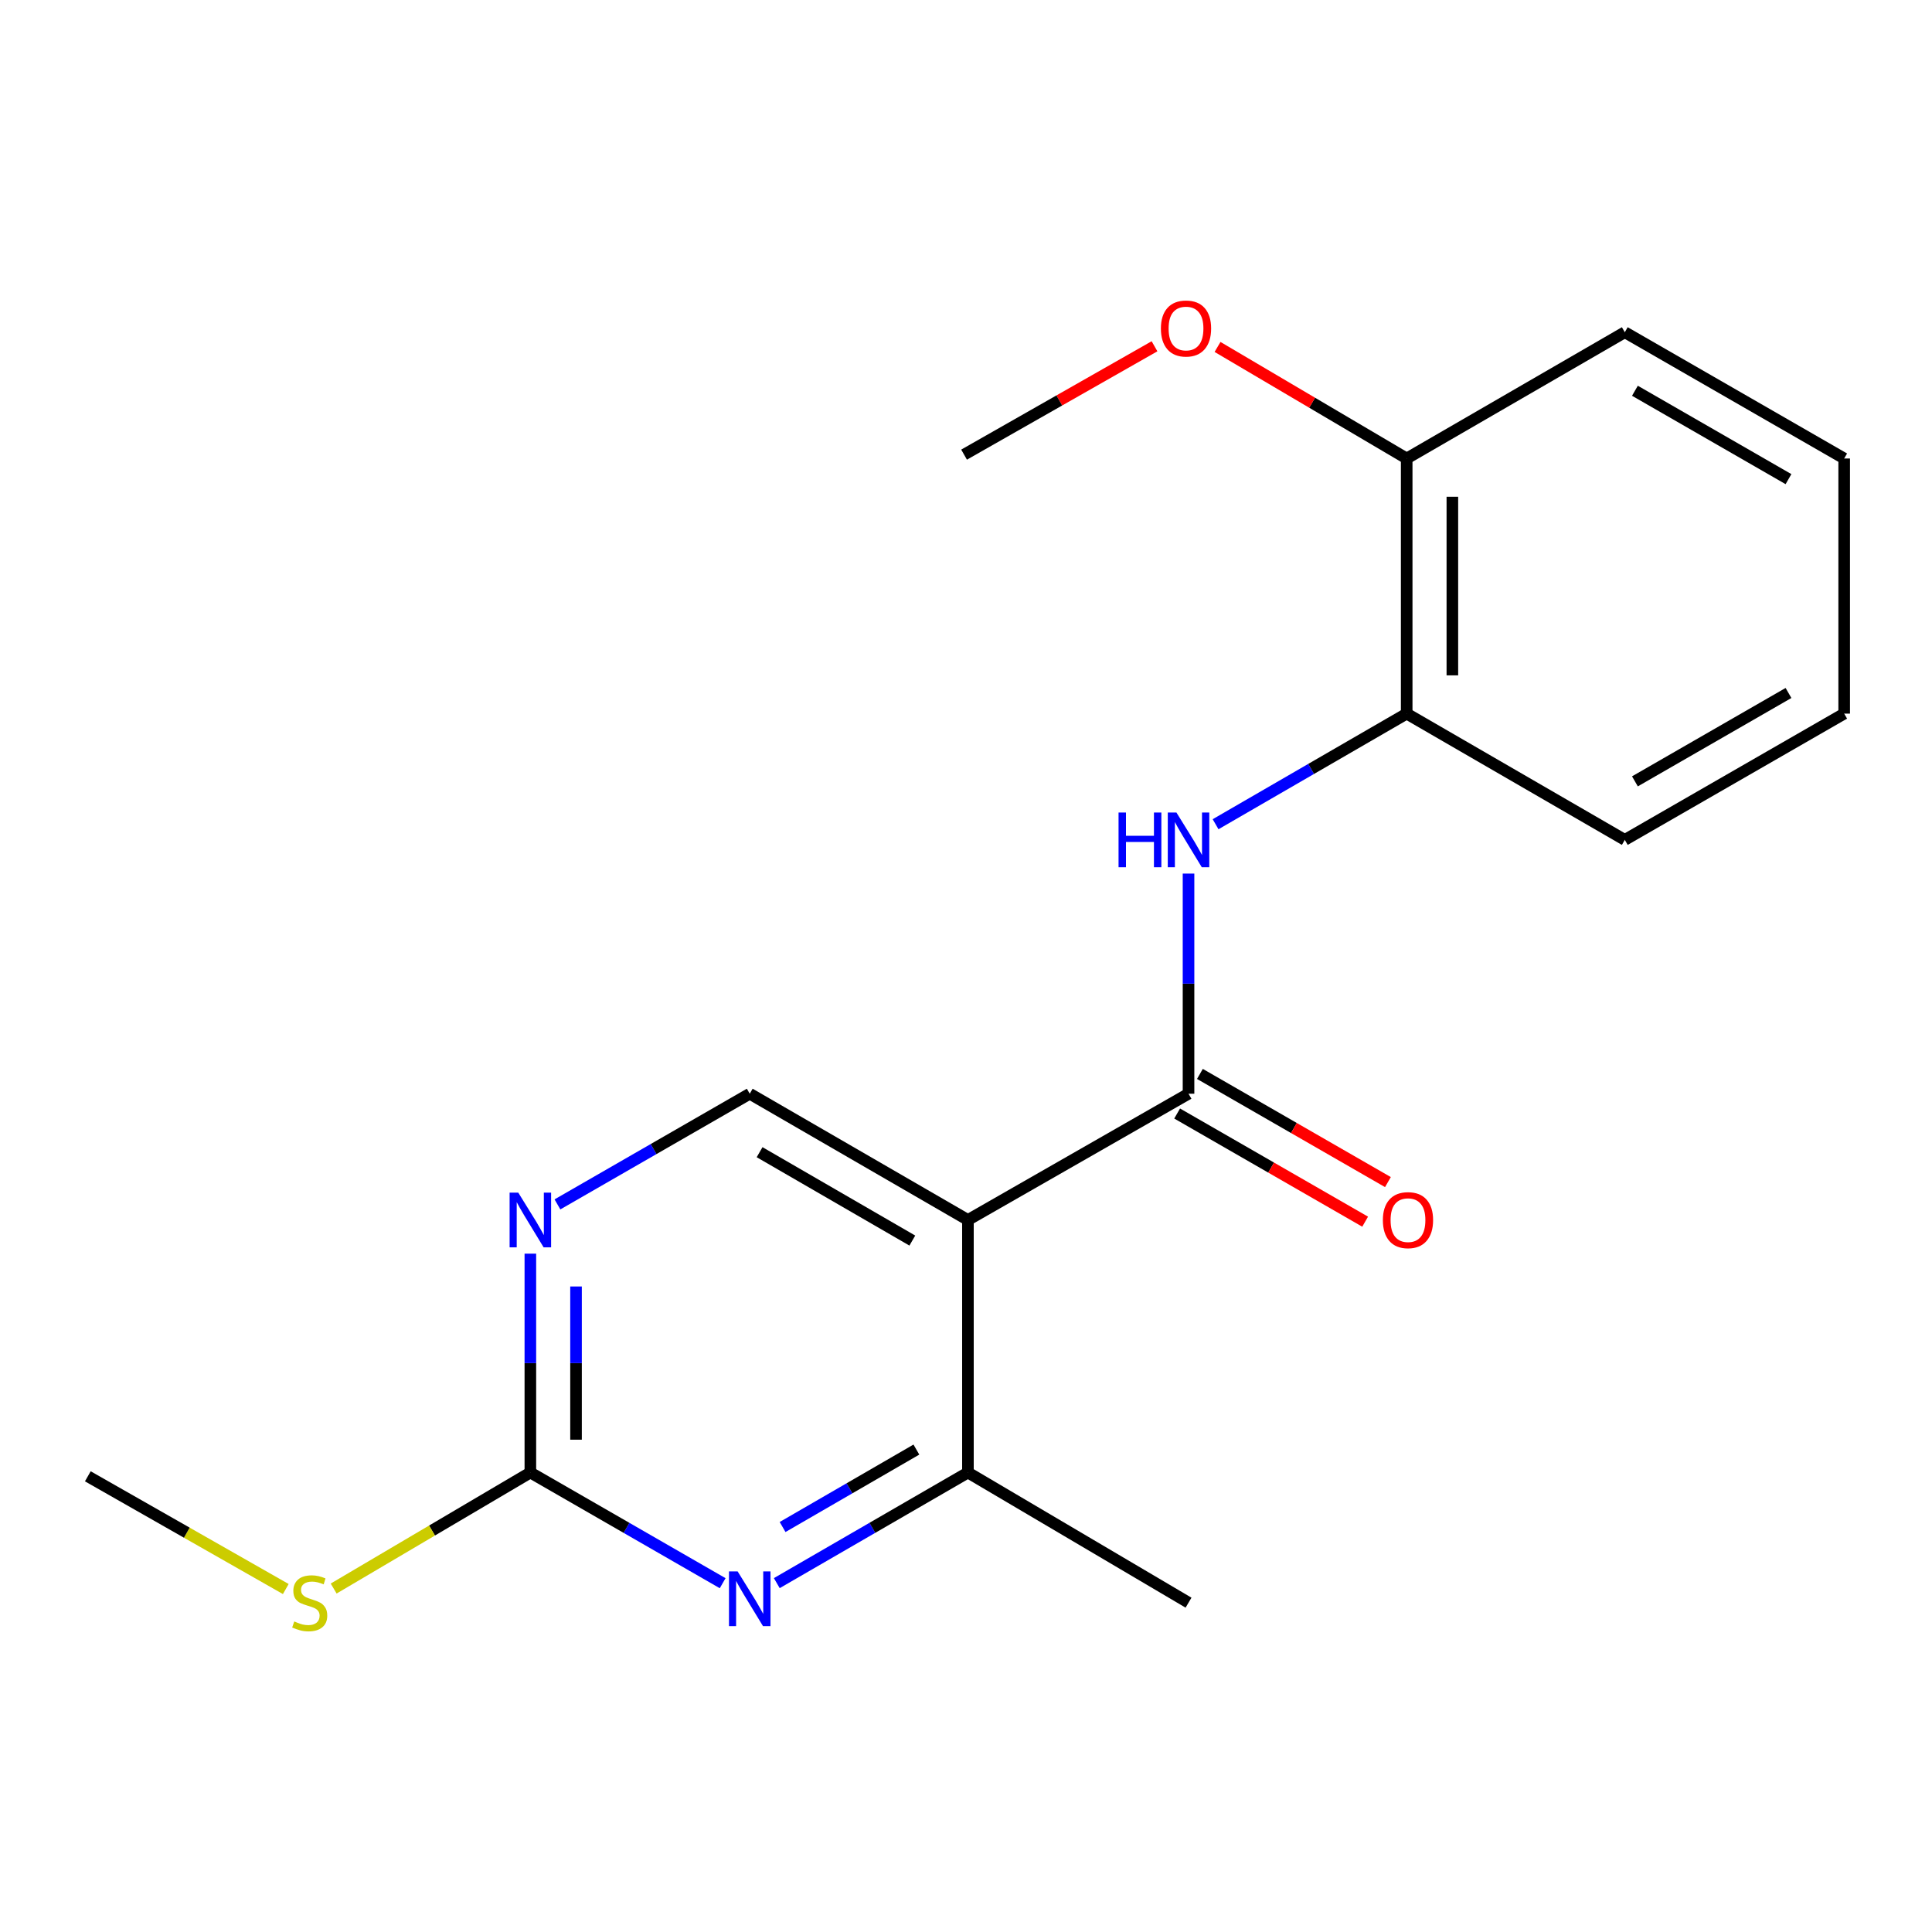 <?xml version='1.0' encoding='iso-8859-1'?>
<svg version='1.1' baseProfile='full'
              xmlns='http://www.w3.org/2000/svg'
                      xmlns:rdkit='http://www.rdkit.org/xml'
                      xmlns:xlink='http://www.w3.org/1999/xlink'
                  xml:space='preserve'
width='1000px' height='1000px' viewBox='0 0 1000 1000'>
<!-- END OF HEADER -->
<rect style='opacity:1.0;fill:#FFFFFF;stroke:none' width='1000' height='1000' x='0' y='0'> </rect>
<path class='bond-0' d='M 500.998,631.46 L 615.18,566.108' style='fill:none;fill-rule:evenodd;stroke:#000000;stroke-width:6px;stroke-linecap:butt;stroke-linejoin:miter;stroke-opacity:1' />
<path class='bond-3' d='M 500.998,631.46 L 500.998,762.176' style='fill:none;fill-rule:evenodd;stroke:#000000;stroke-width:6px;stroke-linecap:butt;stroke-linejoin:miter;stroke-opacity:1' />
<path class='bond-6' d='M 500.998,631.46 L 388.064,566.108' style='fill:none;fill-rule:evenodd;stroke:#000000;stroke-width:6px;stroke-linecap:butt;stroke-linejoin:miter;stroke-opacity:1' />
<path class='bond-6' d='M 472.218,642.118 L 393.164,596.372' style='fill:none;fill-rule:evenodd;stroke:#000000;stroke-width:6px;stroke-linecap:butt;stroke-linejoin:miter;stroke-opacity:1' />
<path class='bond-2' d='M 615.18,566.108 L 615.18,509.138' style='fill:none;fill-rule:evenodd;stroke:#000000;stroke-width:6px;stroke-linecap:butt;stroke-linejoin:miter;stroke-opacity:1' />
<path class='bond-2' d='M 615.18,509.138 L 615.18,452.167' style='fill:none;fill-rule:evenodd;stroke:#0000FF;stroke-width:6px;stroke-linecap:butt;stroke-linejoin:miter;stroke-opacity:1' />
<path class='bond-8' d='M 609.285,576.354 L 657.942,604.347' style='fill:none;fill-rule:evenodd;stroke:#000000;stroke-width:6px;stroke-linecap:butt;stroke-linejoin:miter;stroke-opacity:1' />
<path class='bond-8' d='M 657.942,604.347 L 706.599,632.341' style='fill:none;fill-rule:evenodd;stroke:#FF0000;stroke-width:6px;stroke-linecap:butt;stroke-linejoin:miter;stroke-opacity:1' />
<path class='bond-8' d='M 621.074,555.863 L 669.731,583.857' style='fill:none;fill-rule:evenodd;stroke:#000000;stroke-width:6px;stroke-linecap:butt;stroke-linejoin:miter;stroke-opacity:1' />
<path class='bond-8' d='M 669.731,583.857 L 718.388,611.85' style='fill:none;fill-rule:evenodd;stroke:#FF0000;stroke-width:6px;stroke-linecap:butt;stroke-linejoin:miter;stroke-opacity:1' />
<path class='bond-1' d='M 402.066,819.425 L 451.532,790.801' style='fill:none;fill-rule:evenodd;stroke:#0000FF;stroke-width:6px;stroke-linecap:butt;stroke-linejoin:miter;stroke-opacity:1' />
<path class='bond-1' d='M 451.532,790.801 L 500.998,762.176' style='fill:none;fill-rule:evenodd;stroke:#000000;stroke-width:6px;stroke-linecap:butt;stroke-linejoin:miter;stroke-opacity:1' />
<path class='bond-1' d='M 405.066,790.377 L 439.692,770.34' style='fill:none;fill-rule:evenodd;stroke:#0000FF;stroke-width:6px;stroke-linecap:butt;stroke-linejoin:miter;stroke-opacity:1' />
<path class='bond-1' d='M 439.692,770.34 L 474.318,750.302' style='fill:none;fill-rule:evenodd;stroke:#000000;stroke-width:6px;stroke-linecap:butt;stroke-linejoin:miter;stroke-opacity:1' />
<path class='bond-19' d='M 374.049,819.462 L 324.281,790.819' style='fill:none;fill-rule:evenodd;stroke:#0000FF;stroke-width:6px;stroke-linecap:butt;stroke-linejoin:miter;stroke-opacity:1' />
<path class='bond-19' d='M 324.281,790.819 L 274.513,762.176' style='fill:none;fill-rule:evenodd;stroke:#000000;stroke-width:6px;stroke-linecap:butt;stroke-linejoin:miter;stroke-opacity:1' />
<path class='bond-7' d='M 629.181,426.619 L 678.641,397.995' style='fill:none;fill-rule:evenodd;stroke:#0000FF;stroke-width:6px;stroke-linecap:butt;stroke-linejoin:miter;stroke-opacity:1' />
<path class='bond-7' d='M 678.641,397.995 L 728.1,369.371' style='fill:none;fill-rule:evenodd;stroke:#000000;stroke-width:6px;stroke-linecap:butt;stroke-linejoin:miter;stroke-opacity:1' />
<path class='bond-12' d='M 500.998,762.176 L 615.18,829.537' style='fill:none;fill-rule:evenodd;stroke:#000000;stroke-width:6px;stroke-linecap:butt;stroke-linejoin:miter;stroke-opacity:1' />
<path class='bond-4' d='M 274.513,762.176 L 274.513,705.532' style='fill:none;fill-rule:evenodd;stroke:#000000;stroke-width:6px;stroke-linecap:butt;stroke-linejoin:miter;stroke-opacity:1' />
<path class='bond-4' d='M 274.513,705.532 L 274.513,648.888' style='fill:none;fill-rule:evenodd;stroke:#0000FF;stroke-width:6px;stroke-linecap:butt;stroke-linejoin:miter;stroke-opacity:1' />
<path class='bond-4' d='M 298.153,745.183 L 298.153,705.532' style='fill:none;fill-rule:evenodd;stroke:#000000;stroke-width:6px;stroke-linecap:butt;stroke-linejoin:miter;stroke-opacity:1' />
<path class='bond-4' d='M 298.153,705.532 L 298.153,665.881' style='fill:none;fill-rule:evenodd;stroke:#0000FF;stroke-width:6px;stroke-linecap:butt;stroke-linejoin:miter;stroke-opacity:1' />
<path class='bond-10' d='M 274.513,762.176 L 223.607,792.201' style='fill:none;fill-rule:evenodd;stroke:#000000;stroke-width:6px;stroke-linecap:butt;stroke-linejoin:miter;stroke-opacity:1' />
<path class='bond-10' d='M 223.607,792.201 L 172.701,822.227' style='fill:none;fill-rule:evenodd;stroke:#CCCC00;stroke-width:6px;stroke-linecap:butt;stroke-linejoin:miter;stroke-opacity:1' />
<path class='bond-5' d='M 288.529,623.394 L 338.297,594.751' style='fill:none;fill-rule:evenodd;stroke:#0000FF;stroke-width:6px;stroke-linecap:butt;stroke-linejoin:miter;stroke-opacity:1' />
<path class='bond-5' d='M 338.297,594.751 L 388.064,566.108' style='fill:none;fill-rule:evenodd;stroke:#000000;stroke-width:6px;stroke-linecap:butt;stroke-linejoin:miter;stroke-opacity:1' />
<path class='bond-9' d='M 728.1,369.371 L 728.1,237.315' style='fill:none;fill-rule:evenodd;stroke:#000000;stroke-width:6px;stroke-linecap:butt;stroke-linejoin:miter;stroke-opacity:1' />
<path class='bond-9' d='M 751.74,349.562 L 751.74,257.123' style='fill:none;fill-rule:evenodd;stroke:#000000;stroke-width:6px;stroke-linecap:butt;stroke-linejoin:miter;stroke-opacity:1' />
<path class='bond-13' d='M 728.1,369.371 L 840.994,434.722' style='fill:none;fill-rule:evenodd;stroke:#000000;stroke-width:6px;stroke-linecap:butt;stroke-linejoin:miter;stroke-opacity:1' />
<path class='bond-11' d='M 728.1,237.315 L 679.147,208.445' style='fill:none;fill-rule:evenodd;stroke:#000000;stroke-width:6px;stroke-linecap:butt;stroke-linejoin:miter;stroke-opacity:1' />
<path class='bond-11' d='M 679.147,208.445 L 630.194,179.575' style='fill:none;fill-rule:evenodd;stroke:#FF0000;stroke-width:6px;stroke-linecap:butt;stroke-linejoin:miter;stroke-opacity:1' />
<path class='bond-14' d='M 728.1,237.315 L 840.994,171.963' style='fill:none;fill-rule:evenodd;stroke:#000000;stroke-width:6px;stroke-linecap:butt;stroke-linejoin:miter;stroke-opacity:1' />
<path class='bond-15' d='M 147.922,822.485 L 96.688,793.309' style='fill:none;fill-rule:evenodd;stroke:#CCCC00;stroke-width:6px;stroke-linecap:butt;stroke-linejoin:miter;stroke-opacity:1' />
<path class='bond-15' d='M 96.688,793.309 L 45.455,764.133' style='fill:none;fill-rule:evenodd;stroke:#000000;stroke-width:6px;stroke-linecap:butt;stroke-linejoin:miter;stroke-opacity:1' />
<path class='bond-16' d='M 597.575,179.231 L 548.288,207.275' style='fill:none;fill-rule:evenodd;stroke:#FF0000;stroke-width:6px;stroke-linecap:butt;stroke-linejoin:miter;stroke-opacity:1' />
<path class='bond-16' d='M 548.288,207.275 L 499.002,235.318' style='fill:none;fill-rule:evenodd;stroke:#000000;stroke-width:6px;stroke-linecap:butt;stroke-linejoin:miter;stroke-opacity:1' />
<path class='bond-17' d='M 840.994,434.722 L 954.545,369.371' style='fill:none;fill-rule:evenodd;stroke:#000000;stroke-width:6px;stroke-linecap:butt;stroke-linejoin:miter;stroke-opacity:1' />
<path class='bond-17' d='M 846.235,404.43 L 925.721,358.684' style='fill:none;fill-rule:evenodd;stroke:#000000;stroke-width:6px;stroke-linecap:butt;stroke-linejoin:miter;stroke-opacity:1' />
<path class='bond-20' d='M 840.994,171.963 L 954.545,237.315' style='fill:none;fill-rule:evenodd;stroke:#000000;stroke-width:6px;stroke-linecap:butt;stroke-linejoin:miter;stroke-opacity:1' />
<path class='bond-20' d='M 846.235,202.255 L 925.721,248.001' style='fill:none;fill-rule:evenodd;stroke:#000000;stroke-width:6px;stroke-linecap:butt;stroke-linejoin:miter;stroke-opacity:1' />
<path class='bond-18' d='M 954.545,369.371 L 954.545,237.315' style='fill:none;fill-rule:evenodd;stroke:#000000;stroke-width:6px;stroke-linecap:butt;stroke-linejoin:miter;stroke-opacity:1' />
<path  class='atom-2' d='M 381.804 813.368
L 391.084 828.368
Q 392.004 829.848, 393.484 832.528
Q 394.964 835.208, 395.044 835.368
L 395.044 813.368
L 398.804 813.368
L 398.804 841.688
L 394.924 841.688
L 384.964 825.288
Q 383.804 823.368, 382.564 821.168
Q 381.364 818.968, 381.004 818.288
L 381.004 841.688
L 377.324 841.688
L 377.324 813.368
L 381.804 813.368
' fill='#0000FF'/>
<path  class='atom-3' d='M 578.96 420.562
L 582.8 420.562
L 582.8 432.602
L 597.28 432.602
L 597.28 420.562
L 601.12 420.562
L 601.12 448.882
L 597.28 448.882
L 597.28 435.802
L 582.8 435.802
L 582.8 448.882
L 578.96 448.882
L 578.96 420.562
' fill='#0000FF'/>
<path  class='atom-3' d='M 608.92 420.562
L 618.2 435.562
Q 619.12 437.042, 620.6 439.722
Q 622.08 442.402, 622.16 442.562
L 622.16 420.562
L 625.92 420.562
L 625.92 448.882
L 622.04 448.882
L 612.08 432.482
Q 610.92 430.562, 609.68 428.362
Q 608.48 426.162, 608.12 425.482
L 608.12 448.882
L 604.44 448.882
L 604.44 420.562
L 608.92 420.562
' fill='#0000FF'/>
<path  class='atom-6' d='M 268.253 617.3
L 277.533 632.3
Q 278.453 633.78, 279.933 636.46
Q 281.413 639.14, 281.493 639.3
L 281.493 617.3
L 285.253 617.3
L 285.253 645.62
L 281.373 645.62
L 271.413 629.22
Q 270.253 627.3, 269.013 625.1
Q 267.813 622.9, 267.453 622.22
L 267.453 645.62
L 263.773 645.62
L 263.773 617.3
L 268.253 617.3
' fill='#0000FF'/>
<path  class='atom-9' d='M 715.77 631.54
Q 715.77 624.74, 719.13 620.94
Q 722.49 617.14, 728.77 617.14
Q 735.05 617.14, 738.41 620.94
Q 741.77 624.74, 741.77 631.54
Q 741.77 638.42, 738.37 642.34
Q 734.97 646.22, 728.77 646.22
Q 722.53 646.22, 719.13 642.34
Q 715.77 638.46, 715.77 631.54
M 728.77 643.02
Q 733.09 643.02, 735.41 640.14
Q 737.77 637.22, 737.77 631.54
Q 737.77 625.98, 735.41 623.18
Q 733.09 620.34, 728.77 620.34
Q 724.45 620.34, 722.09 623.14
Q 719.77 625.94, 719.77 631.54
Q 719.77 637.26, 722.09 640.14
Q 724.45 643.02, 728.77 643.02
' fill='#FF0000'/>
<path  class='atom-11' d='M 152.306 839.257
Q 152.626 839.377, 153.946 839.937
Q 155.266 840.497, 156.706 840.857
Q 158.186 841.177, 159.626 841.177
Q 162.306 841.177, 163.866 839.897
Q 165.426 838.577, 165.426 836.297
Q 165.426 834.737, 164.626 833.777
Q 163.866 832.817, 162.666 832.297
Q 161.466 831.777, 159.466 831.177
Q 156.946 830.417, 155.426 829.697
Q 153.946 828.977, 152.866 827.457
Q 151.826 825.937, 151.826 823.377
Q 151.826 819.817, 154.226 817.617
Q 156.666 815.417, 161.466 815.417
Q 164.746 815.417, 168.466 816.977
L 167.546 820.057
Q 164.146 818.657, 161.586 818.657
Q 158.826 818.657, 157.306 819.817
Q 155.786 820.937, 155.826 822.897
Q 155.826 824.417, 156.586 825.337
Q 157.386 826.257, 158.506 826.777
Q 159.666 827.297, 161.586 827.897
Q 164.146 828.697, 165.666 829.497
Q 167.186 830.297, 168.266 831.937
Q 169.386 833.537, 169.386 836.297
Q 169.386 840.217, 166.746 842.337
Q 164.146 844.417, 159.786 844.417
Q 157.266 844.417, 155.346 843.857
Q 153.466 843.337, 151.226 842.417
L 152.306 839.257
' fill='#CCCC00'/>
<path  class='atom-12' d='M 600.879 170.034
Q 600.879 163.234, 604.239 159.434
Q 607.599 155.634, 613.879 155.634
Q 620.159 155.634, 623.519 159.434
Q 626.879 163.234, 626.879 170.034
Q 626.879 176.914, 623.479 180.834
Q 620.079 184.714, 613.879 184.714
Q 607.639 184.714, 604.239 180.834
Q 600.879 176.954, 600.879 170.034
M 613.879 181.514
Q 618.199 181.514, 620.519 178.634
Q 622.879 175.714, 622.879 170.034
Q 622.879 164.474, 620.519 161.674
Q 618.199 158.834, 613.879 158.834
Q 609.559 158.834, 607.199 161.634
Q 604.879 164.434, 604.879 170.034
Q 604.879 175.754, 607.199 178.634
Q 609.559 181.514, 613.879 181.514
' fill='#FF0000'/>
</svg>
